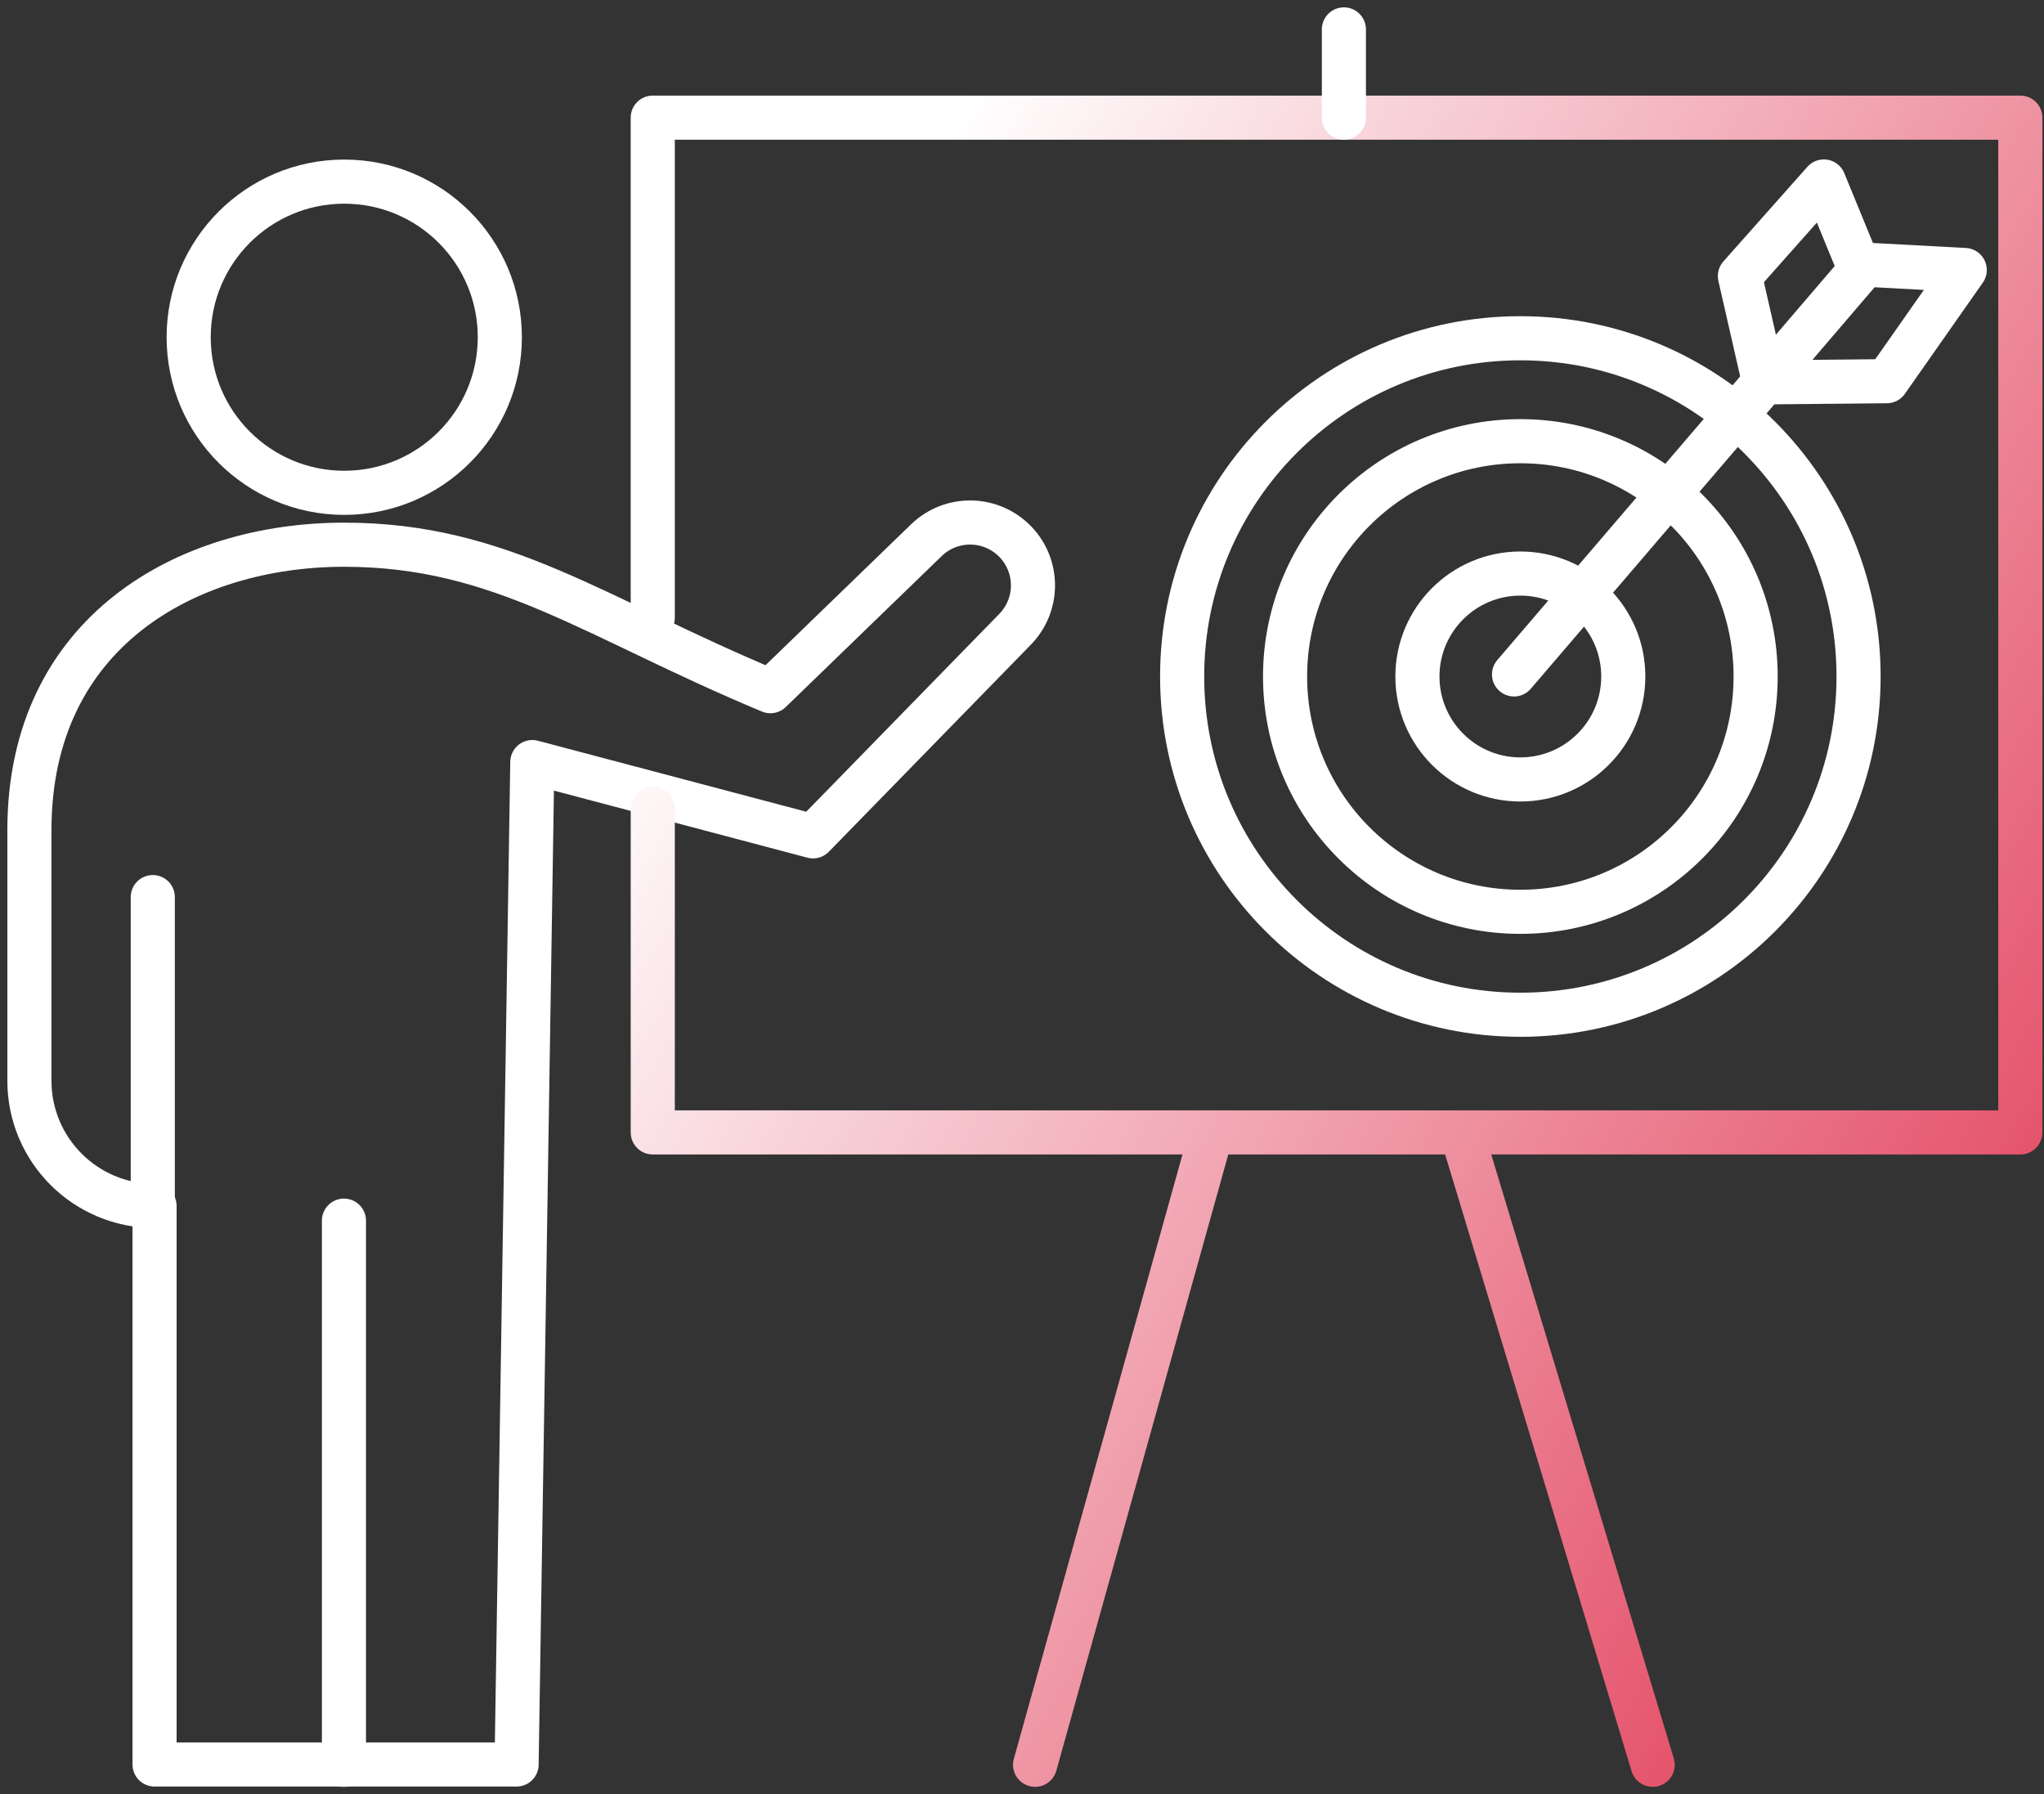 <svg width="139" height="122" viewBox="0 0 139 122" fill="none" xmlns="http://www.w3.org/2000/svg">
<rect x="0" y="0" width="139" height="122" fill="#333333" stroke="none"/>
<path d="M23.41 33.51C29.253 33.51 33.99 28.773 33.99 22.93C33.99 17.086 29.253 12.35 23.41 12.35C17.567 12.35 12.83 17.086 12.83 22.93C12.83 28.773 17.567 33.51 23.41 33.51Z" stroke="white" stroke-width="3" stroke-linecap="round" stroke-linejoin="round"/>
<path d="M10.51 81.999C5.81 81.999 2 78.189 2 73.489V56.439C2 42.989 12.69 37.039 23.4 37.039C34.11 37.039 40.39 41.999 52.39 46.999L63 36.729C64.71 35.079 67.43 35.139 69.07 36.859C70.65 38.519 70.64 41.139 69.03 42.789L55.29 56.869L36.2 51.819L35.13 119.979H10.51V81.999Z" stroke="white" stroke-width="3" stroke-linecap="round" stroke-linejoin="round"/>
<path d="M23.39 120V83" stroke="white" stroke-width="3" stroke-linecap="round" stroke-linejoin="round"/>
<path d="M42.89 42V8C42.89 7.172 43.561 6.5 44.39 6.5H137.39C138.218 6.5 138.89 7.172 138.89 8V77C138.89 77.828 138.218 78.5 137.39 78.5H44.39C43.561 78.5 42.89 77.828 42.89 77V55C42.89 54.172 43.561 53.5 44.39 53.5C45.218 53.5 45.89 54.172 45.89 55V75.5H135.89V9.5H45.89V42C45.89 42.828 45.218 43.5 44.39 43.5C43.561 43.5 42.89 42.828 42.89 42Z" fill="url(#paint0_linear_4673_30)"/>
<path d="M80.945 76.597C81.168 75.799 81.995 75.333 82.793 75.556C83.591 75.778 84.057 76.606 83.834 77.403L71.834 120.403C71.611 121.201 70.784 121.667 69.986 121.444C69.189 121.222 68.723 120.395 68.945 119.597L80.945 76.597Z" fill="url(#paint1_linear_4673_30)"/>
<path d="M98.955 75.564C99.748 75.325 100.585 75.773 100.825 76.565L113.825 119.565C114.065 120.358 113.617 121.196 112.824 121.436C112.031 121.675 111.194 121.227 110.954 120.435L97.954 77.435C97.714 76.642 98.162 75.804 98.955 75.564Z" fill="url(#paint2_linear_4673_30)"/>
<path d="M91.39 2V8" stroke="white" stroke-width="3" stroke-linecap="round" stroke-linejoin="round"/>
<path d="M10.39 61V82" stroke="white" stroke-width="3" stroke-linecap="round" stroke-linejoin="round"/>
<path d="M103.39 69C116.092 69 126.39 58.703 126.39 46C126.39 33.297 116.092 23 103.39 23C90.687 23 80.39 33.297 80.39 46C80.39 58.703 90.687 69 103.39 69Z" stroke="white" stroke-width="3" stroke-linecap="round" stroke-linejoin="round"/>
<path d="M103.39 62C112.226 62 119.39 54.837 119.39 46C119.39 37.163 112.226 30 103.39 30C94.553 30 87.39 37.163 87.39 46C87.39 54.837 94.553 62 103.39 62Z" stroke="white" stroke-width="3" stroke-linecap="round" stroke-linejoin="round"/>
<path d="M103.39 53C107.256 53 110.39 49.866 110.39 46C110.39 42.134 107.256 39 103.39 39C99.524 39 96.39 42.134 96.39 46C96.39 49.866 99.524 53 103.39 53Z" stroke="white" stroke-width="3" stroke-linecap="round" stroke-linejoin="round"/>
<path d="M102.96 45.859L126.57 18.289" stroke="white" stroke-width="3" stroke-linecap="round" stroke-linejoin="round"/>
<path d="M124.03 12.34L118.32 18.77L119.97 26L128.31 25.92L133.61 18.36L126.34 17.97L124.03 12.34Z" stroke="white" stroke-width="3" stroke-linecap="round" stroke-linejoin="round"/>
<defs>
<linearGradient id="paint0_linear_4673_30" x1="53.747" y1="26.932" x2="146.101" y2="81.182" gradientUnits="userSpaceOnUse">
<stop stop-color="white"/>
<stop offset="1" stop-color="#E34761"/>
</linearGradient>
<linearGradient id="paint1_linear_4673_30" x1="53.747" y1="26.932" x2="146.101" y2="81.182" gradientUnits="userSpaceOnUse">
<stop stop-color="white"/>
<stop offset="1" stop-color="#E34761"/>
</linearGradient>
<linearGradient id="paint2_linear_4673_30" x1="53.747" y1="26.932" x2="146.101" y2="81.182" gradientUnits="userSpaceOnUse">
<stop stop-color="white"/>
<stop offset="1" stop-color="#E34761"/>
</linearGradient>
</defs>
</svg>
